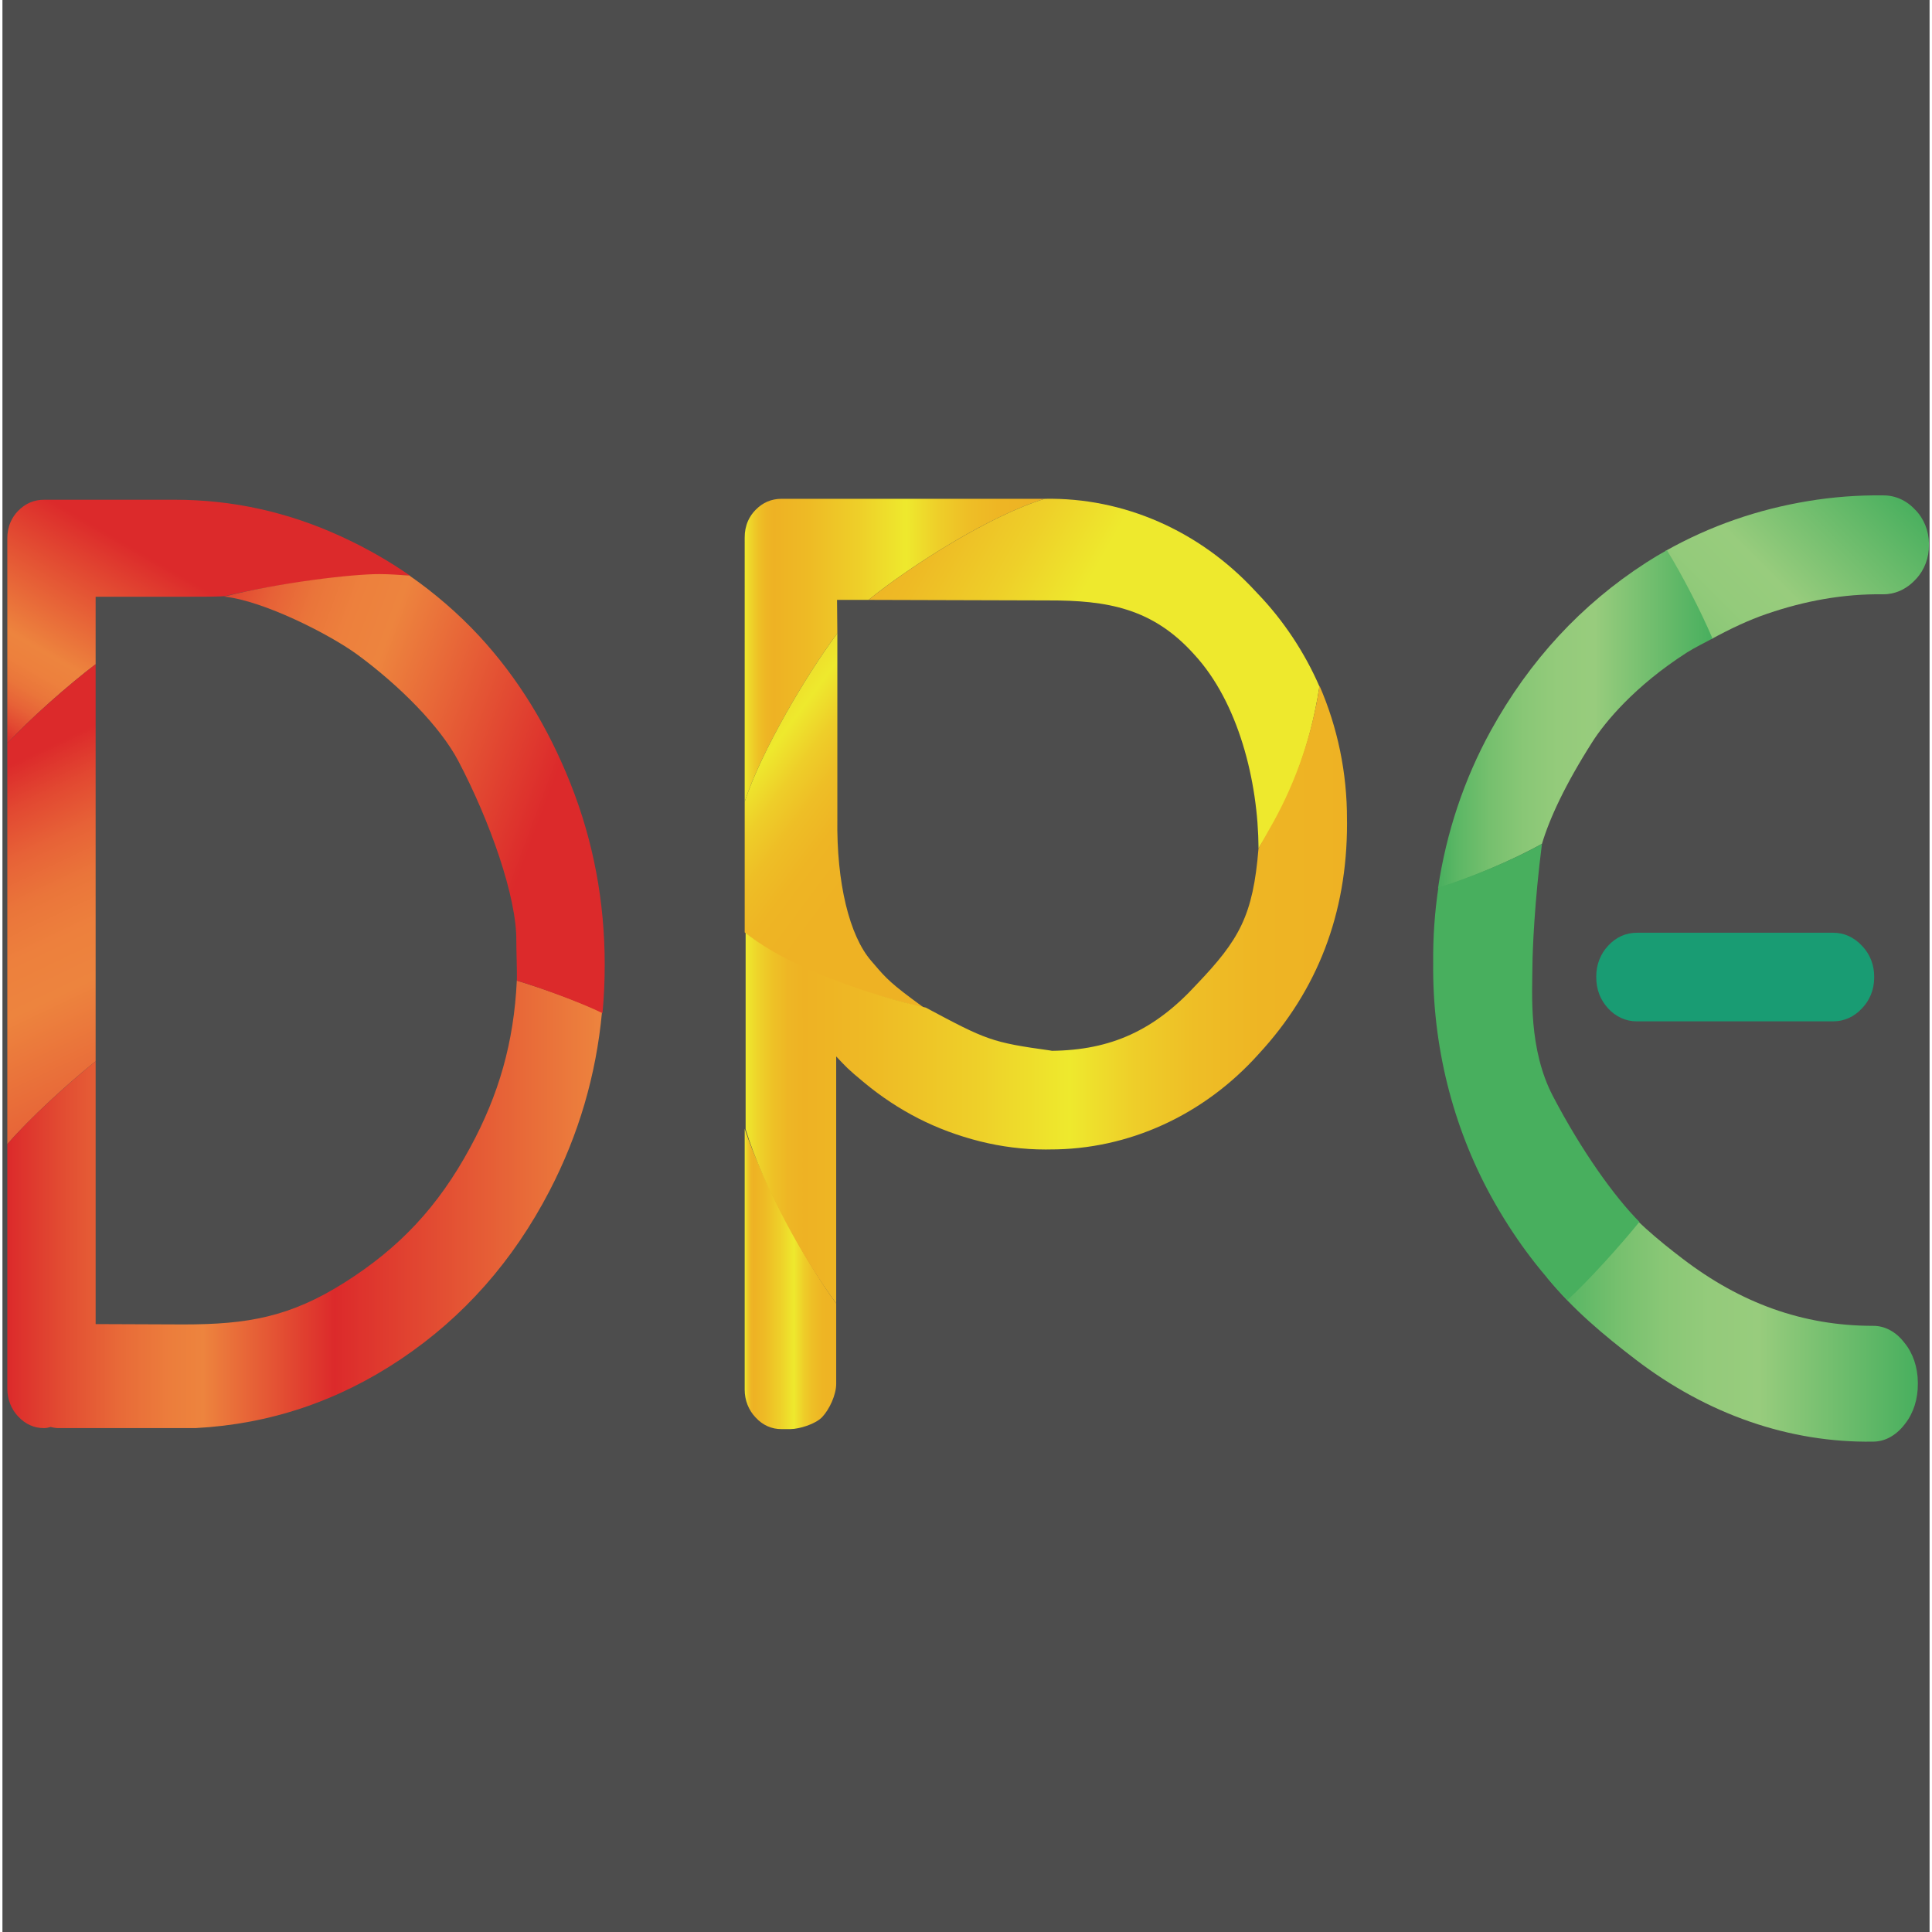<?xml version="1.0" encoding="utf-8"?>
<!-- Generator: Adobe Illustrator 16.0.0, SVG Export Plug-In . SVG Version: 6.00 Build 0)  -->
<!DOCTYPE svg PUBLIC "-//W3C//DTD SVG 1.1//EN" "http://www.w3.org/Graphics/SVG/1.1/DTD/svg11.dtd">
<svg version="1.1" id="Layer_1" xmlns="http://www.w3.org/2000/svg" xmlns:xlink="http://www.w3.org/1999/xlink" x="0px" y="0px"
	 width="792px" height="792px" viewBox="0 0 792 792" enable-background="new 0 0 792 792" xml:space="preserve">
<rect x="1" fill="#4D4D4D" width="790" height="792"/>
<g id="fontsvg1707242965351_1_">
	<linearGradient id="SVGID_1_" gradientUnits="userSpaceOnUse" x1="305.28" y1="524.291" x2="342.787" y2="524.291">
		<stop  offset="0" style="stop-color:#EEE92D"/>
		<stop  offset="0.021" style="stop-color:#EED32A"/>
		<stop  offset="0.046" style="stop-color:#EEC126"/>
		<stop  offset="0.071" style="stop-color:#EEB625"/>
		<stop  offset="0.098" style="stop-color:#EEB224"/>
		<stop  offset="0.208" style="stop-color:#EEBA25"/>
		<stop  offset="0.381" style="stop-color:#EECF29"/>
		<stop  offset="0.539" style="stop-color:#EEE92D"/>
		<stop  offset="0.554" style="stop-color:#EEE52D"/>
		<stop  offset="0.646" style="stop-color:#EECE29"/>
		<stop  offset="0.746" style="stop-color:#EEBE26"/>
		<stop  offset="0.857" style="stop-color:#EEB524"/>
		<stop  offset="1" style="stop-color:#EEB224"/>
	</linearGradient>
	<path fill="url(#SVGID_1_)" d="M342.787,534.299v32.995c0,4.488-2.756,10.434-5.737,13.607c-2.653,2.825-9.205,4.896-13.017,4.942
		l-3.642-0.002c-3.966,0.066-7.76-1.621-10.515-4.649c-0.069-0.044-0.112-0.114-0.148-0.138c-2.849-2.987-4.448-7.064-4.448-11.326
		V462.739C312.236,483.702,330.097,517.274,342.787,534.299z"/>
</g>
<g id="fontsvg1707243253443_1_">
	<linearGradient id="SVGID_2_" gradientUnits="userSpaceOnUse" x1="30.877" y1="320.861" x2="102.246" y2="197.246">
		<stop  offset="0" style="stop-color:#DC2A2B"/>
		<stop  offset="0.051" style="stop-color:#E24831"/>
		<stop  offset="0.106" style="stop-color:#E76237"/>
		<stop  offset="0.162" style="stop-color:#EA753A"/>
		<stop  offset="0.22" style="stop-color:#ED803D"/>
		<stop  offset="0.281" style="stop-color:#ED843E"/>
		<stop  offset="0.668" style="stop-color:#DC2A2B"/>
		<stop  offset="1" style="stop-color:#DC2A2B"/>
	</linearGradient>
	<path fill="url(#SVGID_2_)" d="M168.184,236.06c-4.152-0.272-8.34-0.409-12.56-0.409c-16.65,0-47.941,4.877-63.498,8.751
		c-2.768,0.207-7.793,0.239-20.039,0.239H39.204v27.648c-10.663,8.066-27.122,22.474-36.203,32.478v-84.09
		c-0.025-2.323,0.439-4.647,1.372-6.767c0.754-1.687,1.792-3.213,3.052-4.489c2.972-3.031,6.512-4.558,10.645-4.558h53.632
		c23.649,0,46.41,5.035,68.267,15.109C150.038,224.598,159.441,229.952,168.184,236.06z"/>
</g>
<linearGradient id="SVGID_3_" gradientUnits="userSpaceOnUse" x1="634.192" y1="540.33" x2="786.198" y2="540.33">
	<stop  offset="0" style="stop-color:#48AF5E"/>
	<stop  offset="0.071" style="stop-color:#5CB765"/>
	<stop  offset="0.19" style="stop-color:#76C06E"/>
	<stop  offset="0.312" style="stop-color:#89C776"/>
	<stop  offset="0.438" style="stop-color:#94CB7B"/>
	<stop  offset="0.571" style="stop-color:#98CC7D"/>
	<stop  offset="1" style="stop-color:#48AF5E"/>
</linearGradient>
<path fill="url(#SVGID_3_)" d="M786.196,566.622v0.624c0.075,6.136-1.776,12.03-5.18,16.354c-0.114,0.146-0.231,0.293-0.347,0.448
	c-1.757,2.265-3.886,4.078-6.195,5.298c-2.129,1.102-4.422,1.639-6.707,1.639c-34.213,0.505-67.844-11.138-97.263-33.658
	c-13.05-9.999-25.624-20.481-36.313-33.556c9.388-10.094,18.871-22.225,26.919-34.109c8.396,10.067,18.471,18.589,28.648,26.327
	c23.645,18.083,49.117,27.522,78.008,27.522c4.856-0.06,9.479,2.416,12.881,6.882c0.021,0,0.021,0.029,0.021,0.029
	C784.162,554.62,786.157,560.49,786.196,566.622z"/>
<path fill="#199C73" d="M768.293,400.526v0.481c-0.037,4.688-1.854,9.178-5.035,12.392c0,0,0,0.023-0.019,0.023
	c-3.077,3.373-7.315,5.286-11.72,5.267h-80.567c-4.404,0.02-8.624-1.894-11.701-5.29c-3.262-3.531-4.888-7.816-4.888-12.873v-0.229
	c-0.023-4.762,1.749-9.32,4.888-12.625c3.267-3.531,7.234-5.309,11.911-5.309h80.357c2.088,0,4.176,0.411,6.11,1.254
	c2.112,0.933,4.003,2.301,5.628,4.055c0.104,0.092,0.21,0.205,0.314,0.321C766.65,391.295,768.38,395.83,768.293,400.526z"/>
<linearGradient id="SVGID_4_" gradientUnits="userSpaceOnUse" x1="-4.188" y1="317.477" x2="139.019" y2="618.681">
	<stop  offset="0" style="stop-color:#DC2A2B"/>
	<stop  offset="0.051" style="stop-color:#E24831"/>
	<stop  offset="0.106" style="stop-color:#E76237"/>
	<stop  offset="0.162" style="stop-color:#EA753A"/>
	<stop  offset="0.22" style="stop-color:#ED803D"/>
	<stop  offset="0.281" style="stop-color:#ED843E"/>
	<stop  offset="0.668" style="stop-color:#DC2A2B"/>
	<stop  offset="1" style="stop-color:#DC2A2B"/>
</linearGradient>
<path fill="url(#SVGID_4_)" d="M39.204,272.289v162.765c-10.724,8.543-27.183,23.467-36.203,33.995V304.767
	C12.083,294.763,28.542,280.355,39.204,272.289z"/>
<linearGradient id="SVGID_5_" gradientUnits="userSpaceOnUse" x1="3.001" y1="493.711" x2="246.774" y2="493.711">
	<stop  offset="0" style="stop-color:#DC2A2B"/>
	<stop  offset="0.092" style="stop-color:#E24C32"/>
	<stop  offset="0.189" style="stop-color:#E86A38"/>
	<stop  offset="0.272" style="stop-color:#EC7D3C"/>
	<stop  offset="0.329" style="stop-color:#ED843E"/>
	<stop  offset="0.55" style="stop-color:#DC2A2B"/>
	<stop  offset="1" style="stop-color:#ED843E"/>
</linearGradient>
<path fill="url(#SVGID_5_)" d="M246.774,415.02c-2.422,25.795-9.57,50.154-21.475,73.105c-14.92,28.759-35.24,51.772-60.953,69.023
	c-25.707,17.252-53.779,26.686-84.212,28.281H23.84c-0.396,0-0.779-0.022-1.155-0.091c-0.383-0.046-0.76-0.089-1.18-0.202
	c-0.253-0.047-0.506-0.117-0.778-0.185c-0.846,0.298-1.73,0.478-2.613,0.478c0,0-0.025,0-0.043,0
	c-3.942,0.067-7.716-1.616-10.497-4.649c-0.043-0.046-0.086-0.089-0.148-0.137c-2.823-2.963-4.423-7.041-4.423-11.304V469.049
	c9.02-10.528,25.479-25.452,36.203-33.995v107.742l35.978,0.141c26.307,0,43.7-3.022,66.164-17.245
	c22.445-14.219,38.255-31.007,51.401-55.296c11.807-21.758,17.907-43.154,19.112-68.406
	C221.849,405.002,237.439,410.507,246.774,415.02z"/>
<linearGradient id="SVGID_6_" gradientUnits="userSpaceOnUse" x1="68.465" y1="273.92" x2="240.413" y2="337.906">
	<stop  offset="0" style="stop-color:#DC2A2B"/>
	<stop  offset="0.079" style="stop-color:#E24831"/>
	<stop  offset="0.165" style="stop-color:#E76237"/>
	<stop  offset="0.252" style="stop-color:#EA753A"/>
	<stop  offset="0.342" style="stop-color:#ED803D"/>
	<stop  offset="0.437" style="stop-color:#ED843E"/>
	<stop  offset="0.899" style="stop-color:#DC2A2B"/>
	<stop  offset="1" style="stop-color:#DC2A2B"/>
</linearGradient>
<path fill="url(#SVGID_6_)" d="M247.896,395.439c0,6.724-0.297,13.33-0.908,19.87c-9.335-4.509-25.138-10.308-35.128-13.32
	c0.167-2.914-0.229-13.299-0.198-16.26c0.198-18.098-10.917-49.326-23.779-73.775c-7.522-14.297-24.19-30.902-41.065-43.371
	c-11.457-8.466-38.897-22.392-54.959-24.014c22.343-5.7,52.291-9.261,63.757-9.228c4.219,0.012,8.074,0.329,12.227,0.602
	c10.267,7.133,20.177,15.676,28.628,24.815c15.662,16.932,28.16,37.146,37.477,60.64
	C243.237,344.871,247.896,369.551,247.896,395.439z"/>
<linearGradient id="SVGID_7_" gradientUnits="userSpaceOnUse" x1="305.279" y1="266.54" x2="428.272" y2="266.54">
	<stop  offset="0" style="stop-color:#EEE92D"/>
	<stop  offset="0.021" style="stop-color:#EED32A"/>
	<stop  offset="0.046" style="stop-color:#EEC126"/>
	<stop  offset="0.071" style="stop-color:#EEB625"/>
	<stop  offset="0.098" style="stop-color:#EEB224"/>
	<stop  offset="0.208" style="stop-color:#EEBA25"/>
	<stop  offset="0.381" style="stop-color:#EECF29"/>
	<stop  offset="0.539" style="stop-color:#EEE92D"/>
	<stop  offset="0.554" style="stop-color:#EEE52D"/>
	<stop  offset="0.646" style="stop-color:#EECE29"/>
	<stop  offset="0.746" style="stop-color:#EEBE26"/>
	<stop  offset="0.857" style="stop-color:#EEB524"/>
	<stop  offset="1" style="stop-color:#EEB224"/>
</linearGradient>
<path fill="url(#SVGID_7_)" d="M428.272,204.476c-22,6.698-54.419,27-72.225,41.448h-12.915l0.13,13.681
	c-12.69,17.045-31.026,48.012-37.982,69V220.315c-0.025-2.348,0.439-4.673,1.371-6.792c0.754-1.687,1.81-3.213,3.077-4.489
	c2.946-3.032,6.512-4.558,10.663-4.558H428.272z"/>
<linearGradient id="SVGID_8_" gradientUnits="userSpaceOnUse" x1="349.773" y1="198.095" x2="517.601" y2="293">
	<stop  offset="0" style="stop-color:#EEE92D"/>
	<stop  offset="0.021" style="stop-color:#EED32A"/>
	<stop  offset="0.046" style="stop-color:#EEC126"/>
	<stop  offset="0.071" style="stop-color:#EEB625"/>
	<stop  offset="0.098" style="stop-color:#EEB224"/>
	<stop  offset="0.208" style="stop-color:#EEBA25"/>
	<stop  offset="0.381" style="stop-color:#EECF29"/>
	<stop  offset="0.539" style="stop-color:#EEE92D"/>
</linearGradient>
<path fill="url(#SVGID_8_)" d="M540.883,281.401c-3.861,25.019-12.018,46.556-24.965,66.345
	c-0.149-27.551-8.295-59.896-26.359-79.448c-16.965-18.937-35.526-22.229-59.937-22.161l-73.574-0.213
	c17.805-14.448,50.225-34.75,72.225-41.448h0.043c32.268-0.57,63.331,13.035,86.153,37.691c0.382,0.411,0.76,0.798,1.137,1.209
	C526.083,254.269,534.834,267.476,540.883,281.401z"/>
<linearGradient id="SVGID_9_" gradientUnits="userSpaceOnUse" x1="258.483" y1="271.94" x2="358.651" y2="346.632">
	<stop  offset="0" style="stop-color:#EEE92D"/>
	<stop  offset="0.008" style="stop-color:#EED62A"/>
	<stop  offset="0.018" style="stop-color:#EEC627"/>
	<stop  offset="0.031" style="stop-color:#EEBA25"/>
	<stop  offset="0.049" style="stop-color:#EEB424"/>
	<stop  offset="0.098" style="stop-color:#EEB224"/>
	<stop  offset="0.208" style="stop-color:#EEBA25"/>
	<stop  offset="0.381" style="stop-color:#EECF29"/>
	<stop  offset="0.539" style="stop-color:#EEE92D"/>
	<stop  offset="0.554" style="stop-color:#EEE52D"/>
	<stop  offset="0.646" style="stop-color:#EECE29"/>
	<stop  offset="0.746" style="stop-color:#EEBE26"/>
	<stop  offset="0.857" style="stop-color:#EEB524"/>
	<stop  offset="1" style="stop-color:#EEB224"/>
</linearGradient>
<path fill="url(#SVGID_9_)" d="M379.16,413.305c-38.205-9.779-56.557-16.837-73.88-31.079v-53.622
	c6.956-20.987,25.292-51.955,37.982-69v75.952c-0.383,26.436,4.964,48.033,13.857,58.312c4.856,5.614,6.438,7.966,16.52,15.449
	C384.013,417.014,379.16,413.305,379.16,413.305z"/>
<linearGradient id="SVGID_10_" gradientUnits="userSpaceOnUse" x1="305.663" y1="407.721" x2="552.197" y2="407.721">
	<stop  offset="0" style="stop-color:#EEE92D"/>
	<stop  offset="0.021" style="stop-color:#EED32A"/>
	<stop  offset="0.046" style="stop-color:#EEC126"/>
	<stop  offset="0.071" style="stop-color:#EEB625"/>
	<stop  offset="0.098" style="stop-color:#EEB224"/>
	<stop  offset="0.208" style="stop-color:#EEBA25"/>
	<stop  offset="0.381" style="stop-color:#EECF29"/>
	<stop  offset="0.539" style="stop-color:#EEE92D"/>
	<stop  offset="0.554" style="stop-color:#EEE52D"/>
	<stop  offset="0.646" style="stop-color:#EECE29"/>
	<stop  offset="0.746" style="stop-color:#EEBE26"/>
	<stop  offset="0.857" style="stop-color:#EEB524"/>
	<stop  offset="1" style="stop-color:#EEB224"/>
</linearGradient>
<path fill="url(#SVGID_10_)" d="M552.197,337.681c0,36.827-12.077,68.295-36.209,94.389c-22.464,25.092-53.402,39.221-85.689,39.131
	c-0.55,0.022-1.075,0.022-1.601,0.022c-9.168,0-18.206-1.142-27.103-3.374c-8.872-2.257-17.237-5.356-25.077-9.346
	c-7.865-4.034-15.259-8.905-22.216-14.677c-6.957-5.738-7.481-6.507-11.516-10.754v101.226
	c-12.69-17.024-30.103-48.098-37.124-71.393v-80.514c17.323,14.243,51.701,25.799,73.831,30.653
	c24.91,13.324,27.036,14.262,50.969,17.576l0.762,0.146c24.333-0.283,42.123-8.471,59.255-27.155c0.271-0.294-0.272,0.301,0,0
	c17.532-18.364,23.198-28.144,25.438-55.866l6.081-10.748c9.335-16.863,15.865-35.71,18.924-55.854
	c7.395,16.977,11.317,35.665,11.256,54.805C552.197,336.542,552.197,337.111,552.197,337.681z"/>
<linearGradient id="SVGID_11_" gradientUnits="userSpaceOnUse" x1="668.732" y1="296.994" x2="772.435" y2="193.291">
	<stop  offset="0" style="stop-color:#48AF5E"/>
	<stop  offset="0.071" style="stop-color:#5CB765"/>
	<stop  offset="0.19" style="stop-color:#76C06E"/>
	<stop  offset="0.312" style="stop-color:#89C776"/>
	<stop  offset="0.438" style="stop-color:#94CB7B"/>
	<stop  offset="0.571" style="stop-color:#98CC7D"/>
	<stop  offset="1" style="stop-color:#48AF5E"/>
</linearGradient>
<path fill="url(#SVGID_11_)" d="M790.744,222.808v0.534c0.073,5.241-1.808,10.305-5.271,13.991
	c-0.116,0.128-0.234,0.255-0.349,0.359c-1.788,1.933-3.954,3.484-6.303,4.525c-2.167,0.942-4.473,1.425-6.823,1.4
	c-16.378-0.204-31.993,2.672-47.444,7.936c-7.932,2.695-15.58,6.388-23.04,10.458c-5.243-12.335-11.821-24.983-18.737-36.176
	c18.396-10.354,37.984-17.041,58.403-20.424c10.16-1.681,20.461-2.469,30.818-2.34c4.937-0.026,9.641,2.084,13.104,5.9
	c0.021,0,0.021,0,0.021,0C788.674,212.557,790.704,217.569,790.744,222.808z"/>
<linearGradient id="SVGID_12_" gradientUnits="userSpaceOnUse" x1="589.494" y1="294.832" x2="702.016" y2="294.832">
	<stop  offset="0" style="stop-color:#48AF5E"/>
	<stop  offset="0.071" style="stop-color:#5CB765"/>
	<stop  offset="0.19" style="stop-color:#76C06E"/>
	<stop  offset="0.312" style="stop-color:#89C776"/>
	<stop  offset="0.438" style="stop-color:#94CB7B"/>
	<stop  offset="0.571" style="stop-color:#98CC7D"/>
	<stop  offset="1" style="stop-color:#48AF5E"/>
</linearGradient>
<path fill="url(#SVGID_12_)" d="M702.016,261.743c-2.738,1.481-7.771,4.013-10.41,5.7c-21.581,13.81-33.77,28.742-38.882,36.769
	c-11.071,17.387-17.49,31.244-20.61,41.704c-12.096,6.724-29.343,14.07-42.619,18.217c3.373-22.765,10.688-44.711,21.668-64.652
	c15.87-28.757,37.092-51.706,63.688-68.866c2.779-1.779,5.608-3.487,8.47-5.082C689.517,235.559,697.319,250.692,702.016,261.743z"
	/>
<linearGradient id="SVGID_13_" gradientUnits="userSpaceOnUse" x1="752.337" y1="439.412" x2="753.466" y2="439.412">
	<stop  offset="0" style="stop-color:#48AF5E"/>
	<stop  offset="0.071" style="stop-color:#5CB765"/>
	<stop  offset="0.19" style="stop-color:#76C06E"/>
	<stop  offset="0.312" style="stop-color:#89C776"/>
	<stop  offset="0.438" style="stop-color:#94CB7B"/>
	<stop  offset="0.571" style="stop-color:#98CC7D"/>
	<stop  offset="1" style="stop-color:#48AF5E"/>
</linearGradient>
<path fill="url(#SVGID_13_)" d="M672.049,500.897c-7.334,9.096-20.948,24.286-29.503,32.013
	c-12.06-12.329-22.471-26.46-31.237-42.367c-15.907-28.962-24.149-62.12-23.791-95.8c-0.105-10.392,0.61-20.715,2.125-30.879
	c13.276-4.146,30.375-11.226,42.471-17.95c-3.072,23.688-3.87,43.877-3.904,49.648c-0.068,11.65-1.715,34.49,8.437,53.87
	C648.46,471.992,661.909,490.689,672.049,500.897z"/>
</svg>

